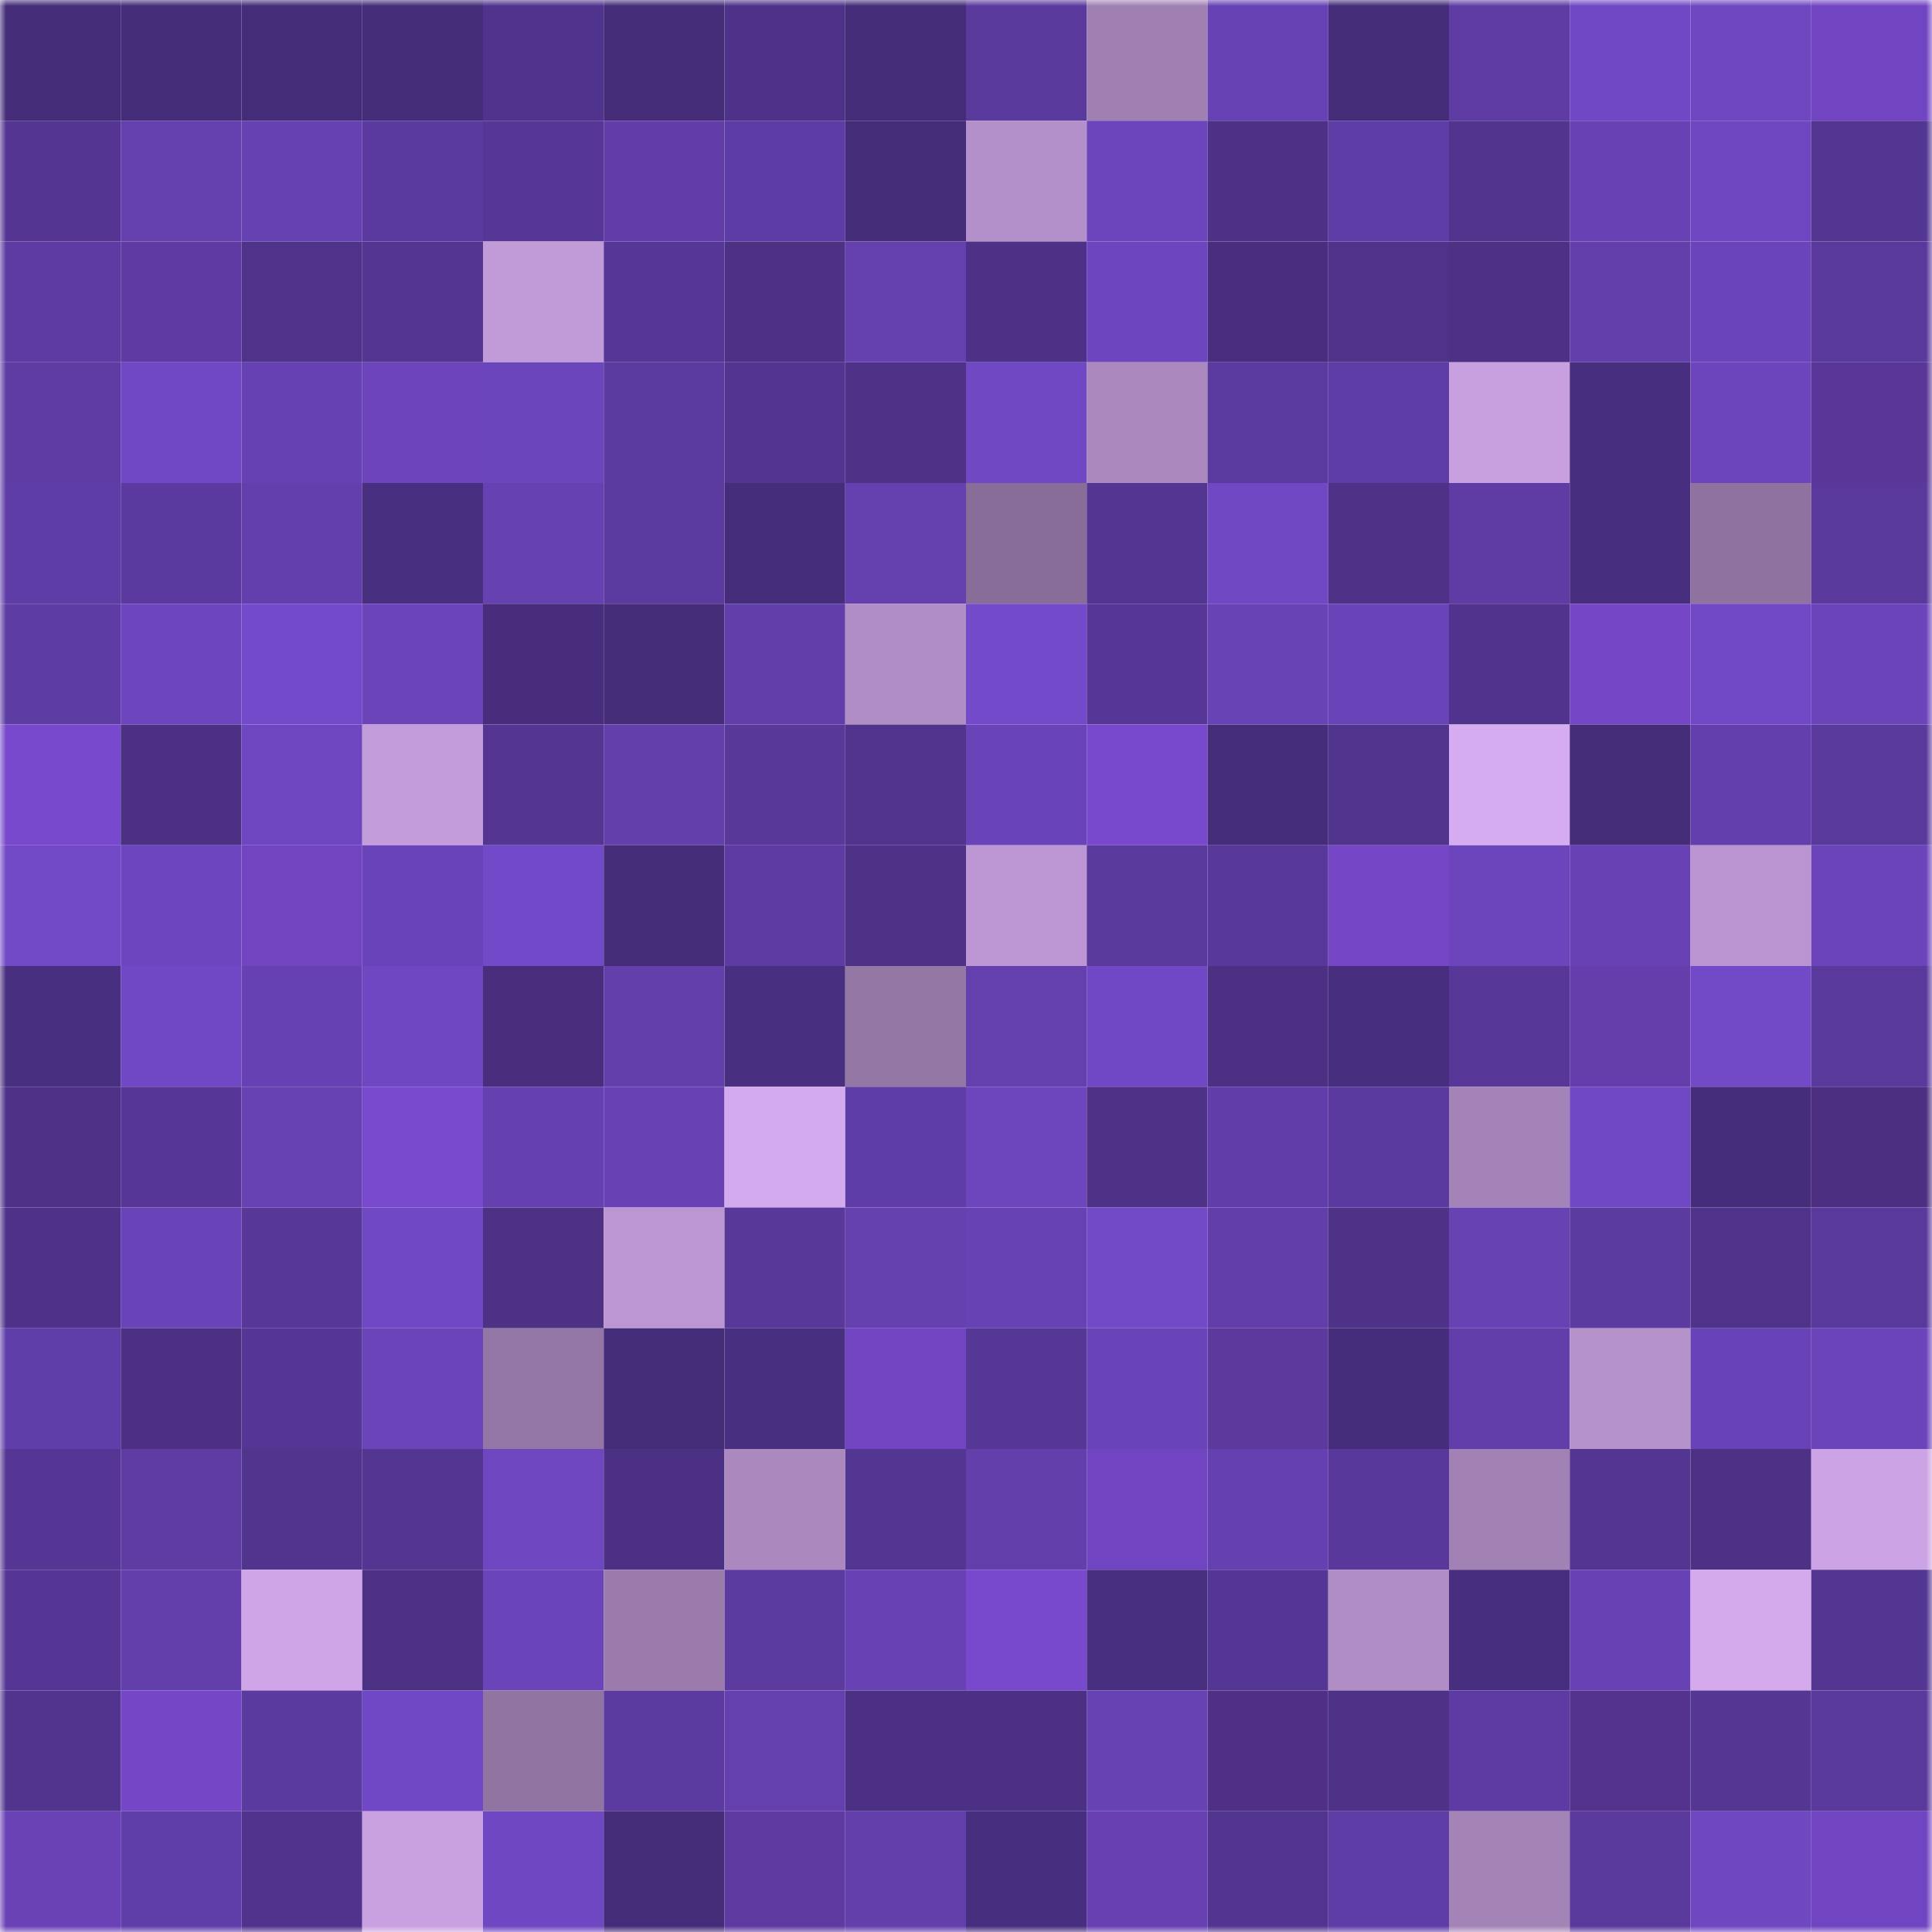 <svg viewBox="0 0 160 160" fill="none" role="img" xmlns="http://www.w3.org/2000/svg" width="240" height="240" name="farcaster%2Ctrbiv"><mask id="758908104" mask-type="alpha" maskUnits="userSpaceOnUse" x="0" y="0" width="160" height="160"><rect width="160" height="160" fill="#FFFFFF"></rect></mask><g mask="url(#758908104)"><rect x="0" y="0" width="10" height="10" fill="#452c79"></rect><rect x="10" y="0" width="10" height="10" fill="#452c79"></rect><rect x="20" y="0" width="10" height="10" fill="#452c79"></rect><rect x="30" y="0" width="10" height="10" fill="#452c79"></rect><rect x="40" y="0" width="10" height="10" fill="#50338c"></rect><rect x="50" y="0" width="10" height="10" fill="#452c79"></rect><rect x="60" y="0" width="10" height="10" fill="#4e3289"></rect><rect x="70" y="0" width="10" height="10" fill="#452c79"></rect><rect x="80" y="0" width="10" height="10" fill="#5a399d"></rect><rect x="90" y="0" width="10" height="10" fill="#a080b3"></rect><rect x="100" y="0" width="10" height="10" fill="#6742b4"></rect><rect x="110" y="0" width="10" height="10" fill="#452c79"></rect><rect x="120" y="0" width="10" height="10" fill="#5e3ca4"></rect><rect x="130" y="0" width="10" height="10" fill="#7048c5"></rect><rect x="140" y="0" width="10" height="10" fill="#6e46c0"></rect><rect x="150" y="0" width="10" height="10" fill="#7145c1"></rect><rect x="0" y="10" width="10" height="10" fill="#543692"></rect><rect x="10" y="10" width="10" height="10" fill="#6340ae"></rect><rect x="20" y="10" width="10" height="10" fill="#6541b1"></rect><rect x="30" y="10" width="10" height="10" fill="#5b3a9f"></rect><rect x="40" y="10" width="10" height="10" fill="#563796"></rect><rect x="50" y="10" width="10" height="10" fill="#623ca7"></rect><rect x="60" y="10" width="10" height="10" fill="#5e3ca5"></rect><rect x="70" y="10" width="10" height="10" fill="#452c79"></rect><rect x="80" y="10" width="10" height="10" fill="#b490ca"></rect><rect x="90" y="10" width="10" height="10" fill="#6c45bd"></rect><rect x="100" y="10" width="10" height="10" fill="#4d3186"></rect><rect x="110" y="10" width="10" height="10" fill="#5f3da6"></rect><rect x="120" y="10" width="10" height="10" fill="#51348e"></rect><rect x="130" y="10" width="10" height="10" fill="#6842b5"></rect><rect x="140" y="10" width="10" height="10" fill="#6e46c0"></rect><rect x="150" y="10" width="10" height="10" fill="#533692"></rect><rect x="0" y="20" width="10" height="10" fill="#5d3ba2"></rect><rect x="10" y="20" width="10" height="10" fill="#5f3aa2"></rect><rect x="20" y="20" width="10" height="10" fill="#4f338a"></rect><rect x="30" y="20" width="10" height="10" fill="#533692"></rect><rect x="40" y="20" width="10" height="10" fill="#c19bd8"></rect><rect x="50" y="20" width="10" height="10" fill="#563797"></rect><rect x="60" y="20" width="10" height="10" fill="#4c3185"></rect><rect x="70" y="20" width="10" height="10" fill="#6541b0"></rect><rect x="80" y="20" width="10" height="10" fill="#4d3187"></rect><rect x="90" y="20" width="10" height="10" fill="#6d46bf"></rect><rect x="100" y="20" width="10" height="10" fill="#4a2d7e"></rect><rect x="110" y="20" width="10" height="10" fill="#4f338a"></rect><rect x="120" y="20" width="10" height="10" fill="#4c3185"></rect><rect x="130" y="20" width="10" height="10" fill="#623fab"></rect><rect x="140" y="20" width="10" height="10" fill="#6a44b9"></rect><rect x="150" y="20" width="10" height="10" fill="#59399c"></rect><rect x="0" y="30" width="10" height="10" fill="#5e3ca4"></rect><rect x="10" y="30" width="10" height="10" fill="#7048c5"></rect><rect x="20" y="30" width="10" height="10" fill="#6641b3"></rect><rect x="30" y="30" width="10" height="10" fill="#6e44bc"></rect><rect x="40" y="30" width="10" height="10" fill="#6b45bc"></rect><rect x="50" y="30" width="10" height="10" fill="#5c3ba1"></rect><rect x="60" y="30" width="10" height="10" fill="#523590"></rect><rect x="70" y="30" width="10" height="10" fill="#4e3288"></rect><rect x="80" y="30" width="10" height="10" fill="#7048c4"></rect><rect x="90" y="30" width="10" height="10" fill="#ab89bf"></rect><rect x="100" y="30" width="10" height="10" fill="#5c3ba1"></rect><rect x="110" y="30" width="10" height="10" fill="#5f3da6"></rect><rect x="120" y="30" width="10" height="10" fill="#c8a0df"></rect><rect x="130" y="30" width="10" height="10" fill="#482e7e"></rect><rect x="140" y="30" width="10" height="10" fill="#6c45bd"></rect><rect x="150" y="30" width="10" height="10" fill="#593697"></rect><rect x="0" y="40" width="10" height="10" fill="#5f3da7"></rect><rect x="10" y="40" width="10" height="10" fill="#5b3a9f"></rect><rect x="20" y="40" width="10" height="10" fill="#623fac"></rect><rect x="30" y="40" width="10" height="10" fill="#492f80"></rect><rect x="40" y="40" width="10" height="10" fill="#6541b2"></rect><rect x="50" y="40" width="10" height="10" fill="#5c3ba1"></rect><rect x="60" y="40" width="10" height="10" fill="#462d7b"></rect><rect x="70" y="40" width="10" height="10" fill="#6541b0"></rect><rect x="80" y="40" width="10" height="10" fill="#886d99"></rect><rect x="90" y="40" width="10" height="10" fill="#533692"></rect><rect x="100" y="40" width="10" height="10" fill="#7048c4"></rect><rect x="110" y="40" width="10" height="10" fill="#4e3288"></rect><rect x="120" y="40" width="10" height="10" fill="#5e3ca4"></rect><rect x="130" y="40" width="10" height="10" fill="#482e7e"></rect><rect x="140" y="40" width="10" height="10" fill="#8f72a0"></rect><rect x="150" y="40" width="10" height="10" fill="#59399c"></rect><rect x="0" y="50" width="10" height="10" fill="#5d3ca3"></rect><rect x="10" y="50" width="10" height="10" fill="#6d46bf"></rect><rect x="20" y="50" width="10" height="10" fill="#734ac9"></rect><rect x="30" y="50" width="10" height="10" fill="#6b44ba"></rect><rect x="40" y="50" width="10" height="10" fill="#472d7c"></rect><rect x="50" y="50" width="10" height="10" fill="#452c79"></rect><rect x="60" y="50" width="10" height="10" fill="#613ea9"></rect><rect x="70" y="50" width="10" height="10" fill="#b08dc5"></rect><rect x="80" y="50" width="10" height="10" fill="#734ac9"></rect><rect x="90" y="50" width="10" height="10" fill="#563797"></rect><rect x="100" y="50" width="10" height="10" fill="#6843b6"></rect><rect x="110" y="50" width="10" height="10" fill="#6943b8"></rect><rect x="120" y="50" width="10" height="10" fill="#50338c"></rect><rect x="130" y="50" width="10" height="10" fill="#7547c7"></rect><rect x="140" y="50" width="10" height="10" fill="#7148c5"></rect><rect x="150" y="50" width="10" height="10" fill="#6b44ba"></rect><rect x="0" y="60" width="10" height="10" fill="#7849cc"></rect><rect x="10" y="60" width="10" height="10" fill="#4b3083"></rect><rect x="20" y="60" width="10" height="10" fill="#6e46c0"></rect><rect x="30" y="60" width="10" height="10" fill="#c39ddb"></rect><rect x="40" y="60" width="10" height="10" fill="#543692"></rect><rect x="50" y="60" width="10" height="10" fill="#623fab"></rect><rect x="60" y="60" width="10" height="10" fill="#583899"></rect><rect x="70" y="60" width="10" height="10" fill="#51348d"></rect><rect x="80" y="60" width="10" height="10" fill="#6943b8"></rect><rect x="90" y="60" width="10" height="10" fill="#7849cc"></rect><rect x="100" y="60" width="10" height="10" fill="#462d7b"></rect><rect x="110" y="60" width="10" height="10" fill="#51348d"></rect><rect x="120" y="60" width="10" height="10" fill="#d6acf0"></rect><rect x="130" y="60" width="10" height="10" fill="#452c79"></rect><rect x="140" y="60" width="10" height="10" fill="#623fac"></rect><rect x="150" y="60" width="10" height="10" fill="#59399c"></rect><rect x="0" y="70" width="10" height="10" fill="#7249c7"></rect><rect x="10" y="70" width="10" height="10" fill="#6d46bf"></rect><rect x="20" y="70" width="10" height="10" fill="#7045bf"></rect><rect x="30" y="70" width="10" height="10" fill="#6943b8"></rect><rect x="40" y="70" width="10" height="10" fill="#7249c8"></rect><rect x="50" y="70" width="10" height="10" fill="#452c79"></rect><rect x="60" y="70" width="10" height="10" fill="#5d3ba2"></rect><rect x="70" y="70" width="10" height="10" fill="#4e3288"></rect><rect x="80" y="70" width="10" height="10" fill="#bc97d3"></rect><rect x="90" y="70" width="10" height="10" fill="#59399c"></rect><rect x="100" y="70" width="10" height="10" fill="#58389a"></rect><rect x="110" y="70" width="10" height="10" fill="#7547c7"></rect><rect x="120" y="70" width="10" height="10" fill="#6c45bd"></rect><rect x="130" y="70" width="10" height="10" fill="#6842b5"></rect><rect x="140" y="70" width="10" height="10" fill="#bb95d1"></rect><rect x="150" y="70" width="10" height="10" fill="#6b44ba"></rect><rect x="0" y="80" width="10" height="10" fill="#492f80"></rect><rect x="10" y="80" width="10" height="10" fill="#7048c5"></rect><rect x="20" y="80" width="10" height="10" fill="#6641b3"></rect><rect x="30" y="80" width="10" height="10" fill="#6f47c2"></rect><rect x="40" y="80" width="10" height="10" fill="#482e7d"></rect><rect x="50" y="80" width="10" height="10" fill="#623fab"></rect><rect x="60" y="80" width="10" height="10" fill="#492f7f"></rect><rect x="70" y="80" width="10" height="10" fill="#9577a6"></rect><rect x="80" y="80" width="10" height="10" fill="#6340ad"></rect><rect x="90" y="80" width="10" height="10" fill="#7048c5"></rect><rect x="100" y="80" width="10" height="10" fill="#4d2f83"></rect><rect x="110" y="80" width="10" height="10" fill="#482e7e"></rect><rect x="120" y="80" width="10" height="10" fill="#573899"></rect><rect x="130" y="80" width="10" height="10" fill="#653eac"></rect><rect x="140" y="80" width="10" height="10" fill="#7249c7"></rect><rect x="150" y="80" width="10" height="10" fill="#59399c"></rect><rect x="0" y="90" width="10" height="10" fill="#4e3288"></rect><rect x="10" y="90" width="10" height="10" fill="#563797"></rect><rect x="20" y="90" width="10" height="10" fill="#6642b3"></rect><rect x="30" y="90" width="10" height="10" fill="#794ace"></rect><rect x="40" y="90" width="10" height="10" fill="#6440b0"></rect><rect x="50" y="90" width="10" height="10" fill="#6842b5"></rect><rect x="60" y="90" width="10" height="10" fill="#d4aaee"></rect><rect x="70" y="90" width="10" height="10" fill="#5f3da6"></rect><rect x="80" y="90" width="10" height="10" fill="#6d46be"></rect><rect x="90" y="90" width="10" height="10" fill="#4e3288"></rect><rect x="100" y="90" width="10" height="10" fill="#603da8"></rect><rect x="110" y="90" width="10" height="10" fill="#5b3a9f"></rect><rect x="120" y="90" width="10" height="10" fill="#a483b8"></rect><rect x="130" y="90" width="10" height="10" fill="#7048c5"></rect><rect x="140" y="90" width="10" height="10" fill="#462d7b"></rect><rect x="150" y="90" width="10" height="10" fill="#4d2f82"></rect><rect x="0" y="100" width="10" height="10" fill="#4e3289"></rect><rect x="10" y="100" width="10" height="10" fill="#6943b8"></rect><rect x="20" y="100" width="10" height="10" fill="#573899"></rect><rect x="30" y="100" width="10" height="10" fill="#7048c5"></rect><rect x="40" y="100" width="10" height="10" fill="#4c3185"></rect><rect x="50" y="100" width="10" height="10" fill="#bb96d2"></rect><rect x="60" y="100" width="10" height="10" fill="#583899"></rect><rect x="70" y="100" width="10" height="10" fill="#6541b0"></rect><rect x="80" y="100" width="10" height="10" fill="#6742b4"></rect><rect x="90" y="100" width="10" height="10" fill="#7249c7"></rect><rect x="100" y="100" width="10" height="10" fill="#613eaa"></rect><rect x="110" y="100" width="10" height="10" fill="#4e3288"></rect><rect x="120" y="100" width="10" height="10" fill="#6642b3"></rect><rect x="130" y="100" width="10" height="10" fill="#5c3ba1"></rect><rect x="140" y="100" width="10" height="10" fill="#4f338b"></rect><rect x="150" y="100" width="10" height="10" fill="#59399c"></rect><rect x="0" y="110" width="10" height="10" fill="#603ea9"></rect><rect x="10" y="110" width="10" height="10" fill="#4b3083"></rect><rect x="20" y="110" width="10" height="10" fill="#553694"></rect><rect x="30" y="110" width="10" height="10" fill="#6b44ba"></rect><rect x="40" y="110" width="10" height="10" fill="#9476a6"></rect><rect x="50" y="110" width="10" height="10" fill="#452c79"></rect><rect x="60" y="110" width="10" height="10" fill="#492f80"></rect><rect x="70" y="110" width="10" height="10" fill="#7145c1"></rect><rect x="80" y="110" width="10" height="10" fill="#553795"></rect><rect x="90" y="110" width="10" height="10" fill="#6943b8"></rect><rect x="100" y="110" width="10" height="10" fill="#5d399e"></rect><rect x="110" y="110" width="10" height="10" fill="#462d7b"></rect><rect x="120" y="110" width="10" height="10" fill="#613ea9"></rect><rect x="130" y="110" width="10" height="10" fill="#b692cb"></rect><rect x="140" y="110" width="10" height="10" fill="#6843b7"></rect><rect x="150" y="110" width="10" height="10" fill="#6b44ba"></rect><rect x="0" y="120" width="10" height="10" fill="#553694"></rect><rect x="10" y="120" width="10" height="10" fill="#5e3ca4"></rect><rect x="20" y="120" width="10" height="10" fill="#51348e"></rect><rect x="30" y="120" width="10" height="10" fill="#533692"></rect><rect x="40" y="120" width="10" height="10" fill="#6e46c0"></rect><rect x="50" y="120" width="10" height="10" fill="#4b3083"></rect><rect x="60" y="120" width="10" height="10" fill="#ab89bf"></rect><rect x="70" y="120" width="10" height="10" fill="#533692"></rect><rect x="80" y="120" width="10" height="10" fill="#623fab"></rect><rect x="90" y="120" width="10" height="10" fill="#7145c1"></rect><rect x="100" y="120" width="10" height="10" fill="#6540b0"></rect><rect x="110" y="120" width="10" height="10" fill="#58389a"></rect><rect x="120" y="120" width="10" height="10" fill="#a282b5"></rect><rect x="130" y="120" width="10" height="10" fill="#533692"></rect><rect x="140" y="120" width="10" height="10" fill="#4c3185"></rect><rect x="150" y="120" width="10" height="10" fill="#cca3e4"></rect><rect x="0" y="130" width="10" height="10" fill="#553694"></rect><rect x="10" y="130" width="10" height="10" fill="#623fab"></rect><rect x="20" y="130" width="10" height="10" fill="#cfa5e7"></rect><rect x="30" y="130" width="10" height="10" fill="#4c3185"></rect><rect x="40" y="130" width="10" height="10" fill="#6a44b9"></rect><rect x="50" y="130" width="10" height="10" fill="#9a7bac"></rect><rect x="60" y="130" width="10" height="10" fill="#5c3ba0"></rect><rect x="70" y="130" width="10" height="10" fill="#6842b5"></rect><rect x="80" y="130" width="10" height="10" fill="#7849cc"></rect><rect x="90" y="130" width="10" height="10" fill="#492f80"></rect><rect x="100" y="130" width="10" height="10" fill="#543694"></rect><rect x="110" y="130" width="10" height="10" fill="#b08dc5"></rect><rect x="120" y="130" width="10" height="10" fill="#482e7e"></rect><rect x="130" y="130" width="10" height="10" fill="#6842b5"></rect><rect x="140" y="130" width="10" height="10" fill="#d4aaed"></rect><rect x="150" y="130" width="10" height="10" fill="#533692"></rect><rect x="0" y="140" width="10" height="10" fill="#51348e"></rect><rect x="10" y="140" width="10" height="10" fill="#7547c7"></rect><rect x="20" y="140" width="10" height="10" fill="#5a3a9e"></rect><rect x="30" y="140" width="10" height="10" fill="#7048c5"></rect><rect x="40" y="140" width="10" height="10" fill="#9174a2"></rect><rect x="50" y="140" width="10" height="10" fill="#5c3ba1"></rect><rect x="60" y="140" width="10" height="10" fill="#6440af"></rect><rect x="70" y="140" width="10" height="10" fill="#4b3083"></rect><rect x="80" y="140" width="10" height="10" fill="#4b3084"></rect><rect x="90" y="140" width="10" height="10" fill="#6642b3"></rect><rect x="100" y="140" width="10" height="10" fill="#4f3086"></rect><rect x="110" y="140" width="10" height="10" fill="#4e3288"></rect><rect x="120" y="140" width="10" height="10" fill="#5d3ba2"></rect><rect x="130" y="140" width="10" height="10" fill="#53338d"></rect><rect x="140" y="140" width="10" height="10" fill="#543693"></rect><rect x="150" y="140" width="10" height="10" fill="#59399c"></rect><rect x="0" y="150" width="10" height="10" fill="#6b41b6"></rect><rect x="10" y="150" width="10" height="10" fill="#603ea9"></rect><rect x="20" y="150" width="10" height="10" fill="#50338c"></rect><rect x="30" y="150" width="10" height="10" fill="#c9a1e1"></rect><rect x="40" y="150" width="10" height="10" fill="#6f47c2"></rect><rect x="50" y="150" width="10" height="10" fill="#452c79"></rect><rect x="60" y="150" width="10" height="10" fill="#5f3aa1"></rect><rect x="70" y="150" width="10" height="10" fill="#623fab"></rect><rect x="80" y="150" width="10" height="10" fill="#482e7f"></rect><rect x="90" y="150" width="10" height="10" fill="#6840b2"></rect><rect x="100" y="150" width="10" height="10" fill="#523590"></rect><rect x="110" y="150" width="10" height="10" fill="#5f3da6"></rect><rect x="120" y="150" width="10" height="10" fill="#a483b7"></rect><rect x="130" y="150" width="10" height="10" fill="#59399c"></rect><rect x="140" y="150" width="10" height="10" fill="#6e47c1"></rect><rect x="150" y="150" width="10" height="10" fill="#7145c1"></rect></g></svg>